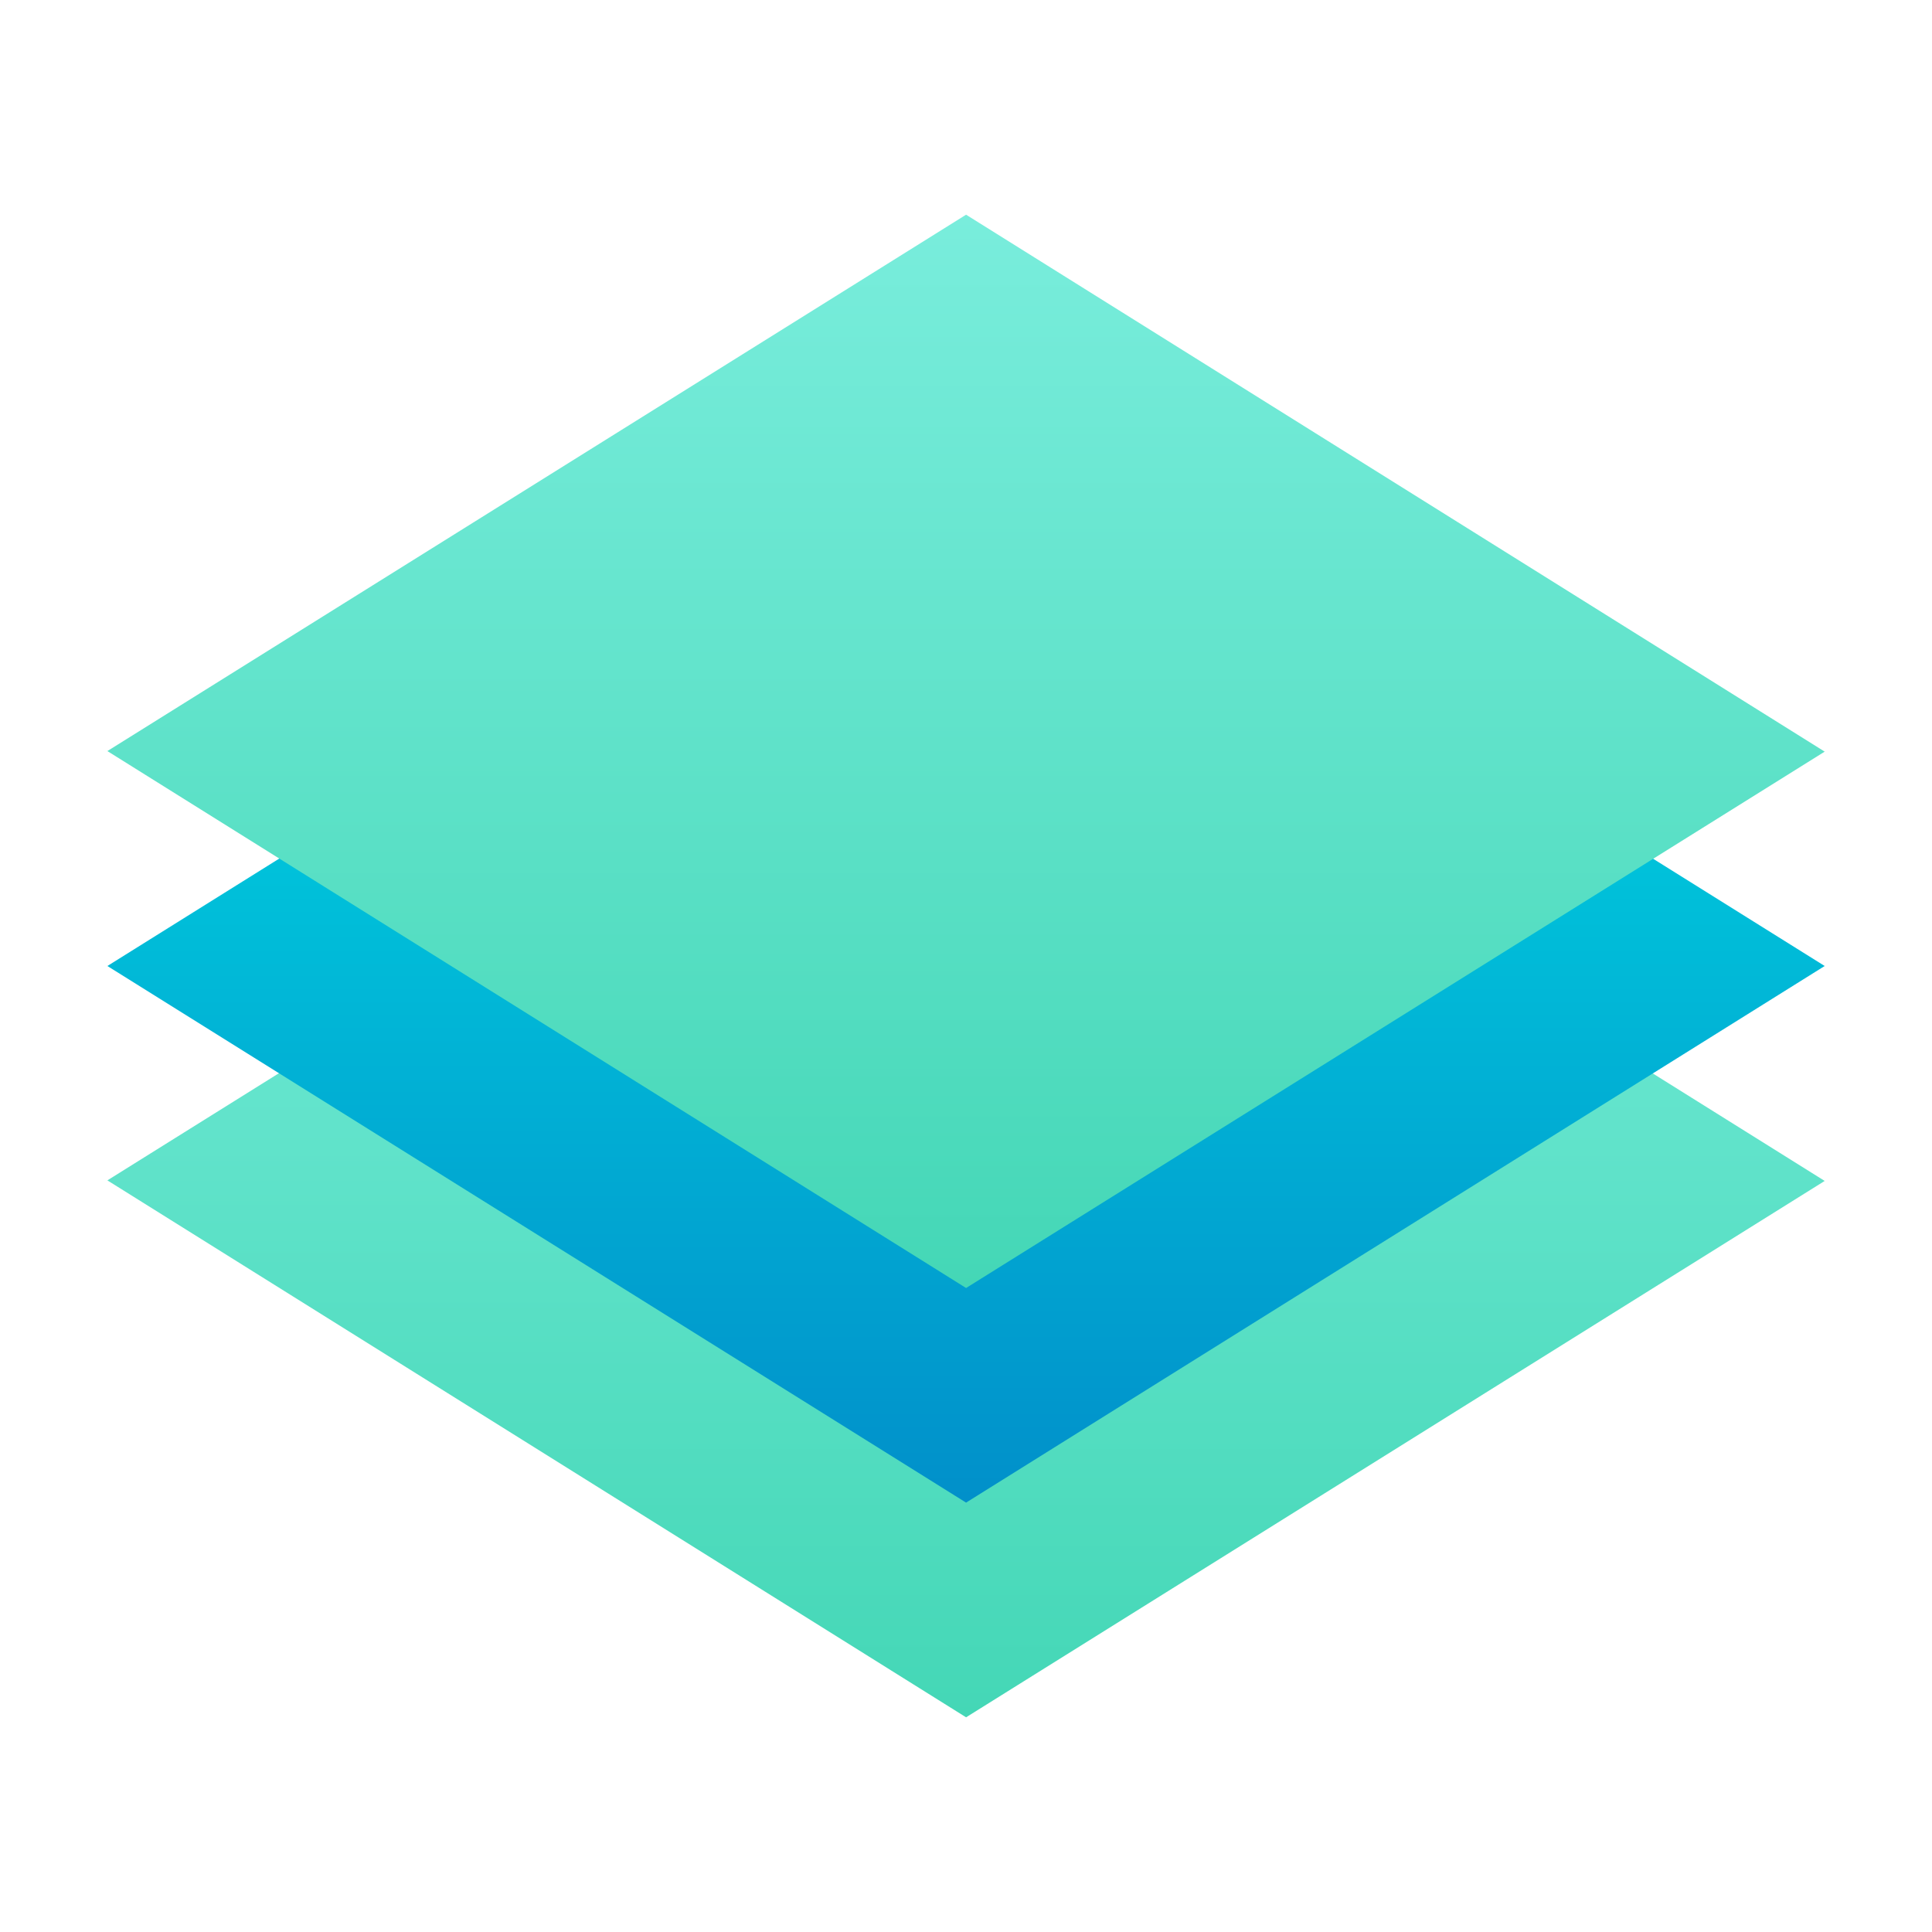 <svg width="24" height="24" viewBox="0 0 24 24" fill="none" xmlns="http://www.w3.org/2000/svg">
<path fill-rule="evenodd" clip-rule="evenodd" d="M12.001 8L22.667 14.67L12.001 21.333L1.334 14.663L12.001 8Z" fill="url(#paint0_linear_4025_66249)"/>
<path fill-rule="evenodd" clip-rule="evenodd" d="M12.001 5.333L22.667 12L12.001 18.666L1.334 12L12.001 5.333Z" fill="url(#paint1_linear_4025_66249)"/>
<path fill-rule="evenodd" clip-rule="evenodd" d="M12.001 2.667L22.667 9.337L12.001 16L1.334 9.33L12.001 2.667Z" fill="url(#paint2_linear_4025_66249)"/>
<defs>
<linearGradient id="paint0_linear_4025_66249" x1="1.334" y1="8" x2="1.334" y2="21.333" gradientUnits="userSpaceOnUse">
<stop stop-color="#79EDDC"/>
<stop offset="1" stop-color="#44D7B6"/>
</linearGradient>
<linearGradient id="paint1_linear_4025_66249" x1="1.384" y1="5.333" x2="1.384" y2="18.604" gradientUnits="userSpaceOnUse">
<stop stop-color="#00E3E5"/>
<stop offset="1" stop-color="#0190CA"/>
</linearGradient>
<linearGradient id="paint2_linear_4025_66249" x1="1.334" y1="2.667" x2="1.334" y2="16" gradientUnits="userSpaceOnUse">
<stop stop-color="#79EDDC"/>
<stop offset="1" stop-color="#44D7B6"/>
</linearGradient>
</defs>
</svg>
